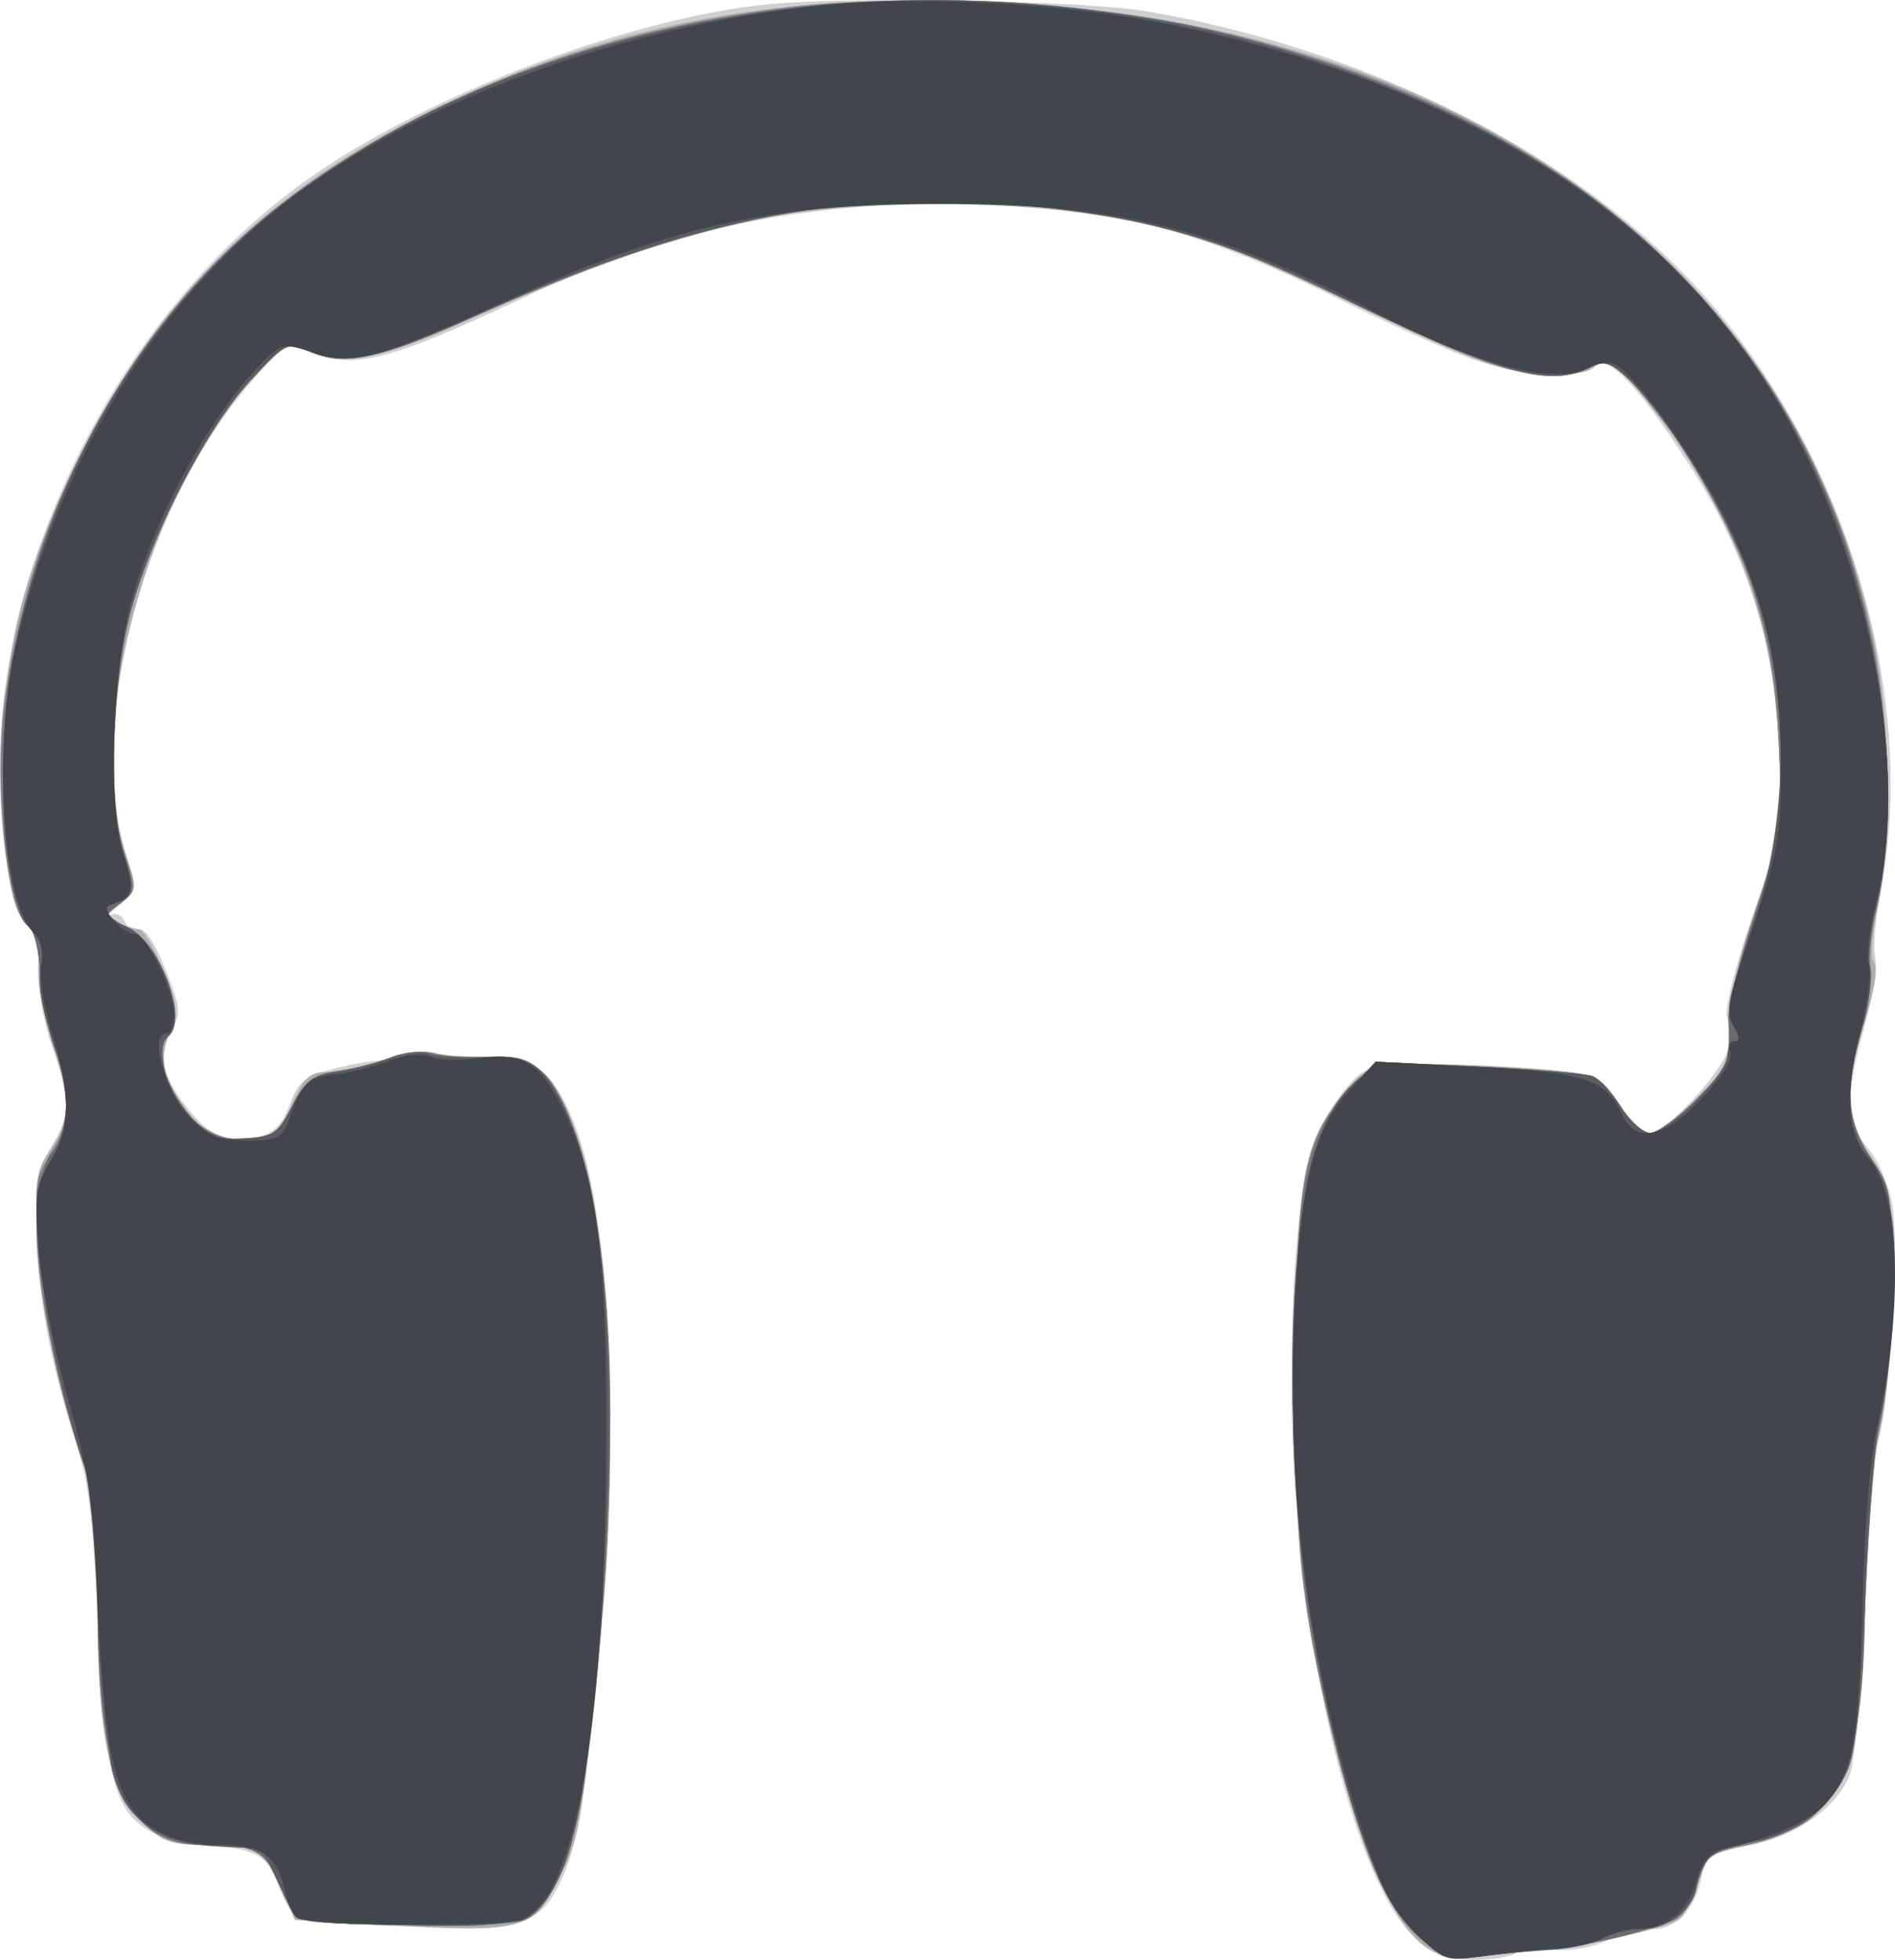 <?xml version="1.0"?>
<svg xmlns="http://www.w3.org/2000/svg" width="309.52" height="319.999" viewBox="0 0 309.52 319.999">
  <path d="M230.534 315.788c-10.41-10.411-19.679-52.984-19.589-89.984.071-29.062 2.568-41.477 9.906-49.243 2.404-2.544 3.757-2.8 14.172-2.677 6.332.075 14.886.497 19.009.938 6.935.742 7.72 1.152 10.522 5.49 1.664 2.577 3.872 4.687 4.906 4.687 2.717 0 12.24-10.362 12.954-14.094.333-1.742.19-3.925-.319-4.85-.516-.94 1.265-8.02 4.04-16.056 4.862-14.086 4.95-14.652 4.379-28.125-.71-16.742-5.009-30.71-13.719-44.583-8.323-13.258-14.093-19.579-16.07-17.605-2.515 2.513-12.862 1.81-21.347-1.45-4.313-1.656-13.748-5.952-20.966-9.546-23.634-11.765-38.68-15.361-64.375-15.385-25.051-.024-45.771 4.667-69.375 15.706-21.673 10.135-27.304 11.482-34.427 8.237-3.093-1.41-3.619-1.136-8.64 4.49C23.88 81.59 14.042 117.333 20.4 138.744c1.97 6.633 1.96 6.721-.938 9.085-1.61 1.313-2.22 2.022-1.355 1.575.864-.447 1.907.063 2.318 1.134.411 1.071 1.187 1.676 1.725 1.343 1.353-.836 2.997 1.546 5.486 7.952 1.798 4.628 1.868 5.864.458 8.125-2.38 3.818-1.779 7.35 2.125 12.468 3.89 5.1 6.713 6.347 11.826 5.224 2.638-.58 4.03-1.974 5.3-5.31 1.572-4.131 2.371-4.68 9.206-6.312 4.117-.984 12.547-1.706 18.735-1.606 10.877.177 11.359.309 14.551 3.983 6.485 7.464 9.828 27.085 9.77 57.345-.054 27.534-3.755 63.82-7.335 71.915-3.877 8.764-5.85 9.448-25.635 8.891-10.84-.305-17.695-1.023-18.627-1.95-.811-.806-2.082-3.255-2.825-5.441-1.462-4.304-4.17-5.583-12.252-5.79-2.669-.07-6.681-1.256-8.917-2.637-5.57-3.443-7.022-9.691-8.13-34.988-.687-15.702-1.519-22.454-3.482-28.286-6.731-19.99-8.465-40.92-3.998-48.247 3.12-5.117 3.125-7.522.036-16.5-1.358-3.947-2.36-9.65-2.23-12.673.166-3.799-.385-5.988-1.784-7.083-3.709-2.907-5.668-24.195-3.57-38.787 4.792-33.327 24.364-65.715 50.604-83.74C71.19 14.88 103.87 2.688 125.912.657c13.708-1.263 51.132-.55 61.25 1.167 34.7 5.89 67.882 22.151 88.193 43.221 25.328 26.275 38.326 67.557 31.768 100.89-.837 4.257-1.216 8.913-.84 10.346.374 1.434-.4 6.506-1.72 11.271-3.194 11.524-3.06 15.678.648 20.085 1.742 2.07 3.425 6.13 3.926 9.47 1.058 7.057-.23 29.079-2.106 36.017-.744 2.75-1.807 15.687-2.363 28.75-.556 13.062-1.672 25.544-2.48 27.737-2.03 5.51-8.67 10.2-16.736 11.819-6.161 1.237-6.857 1.716-7.553 5.196-.998 4.99-4.142 8.373-7.78 8.373-1.6 0-5.17.906-7.938 2.013-3.218 1.287-6.57 1.724-9.303 1.211-2.476-.464-4.606-.26-5.068.487-.438.709-3.557 1.289-6.93 1.289-5.3 0-6.709-.574-10.346-4.211z" fill="#cfcfd0"/>
  <path d="M233.347 318.22c-6.71-3.768-14.05-23.048-18.959-49.792-2.394-13.044-2.805-19.55-2.783-44.054.028-32.034 1.13-38.17 8.324-46.364 3.61-4.112 4.059-4.261 12.798-4.261 4.982 0 13.41.368 18.73.817 9.505.804 9.73.902 12.855 5.625 1.75 2.644 4.115 4.808 5.255 4.808 1.14 0 4.496-2.468 7.455-5.483 4.952-5.046 5.378-5.995 5.332-11.888-.032-4.152 1.464-10.804 4.254-18.913 3.63-10.55 4.304-14.228 4.304-23.5 0-19.688-7.193-40.62-19.422-56.523-7.251-9.43-8.835-10.659-11.2-8.696-1.21 1.004-4.479 1.365-9.24 1.02-5.996-.433-11.06-2.31-27.19-10.08-10.903-5.25-22.42-10.39-25.594-11.42-12.906-4.191-27.925-6.224-45.48-6.157-27.32.105-42.796 3.958-76.874 19.14-13.574 6.046-19.585 7.243-25.037 4.985-3.55-1.47-4.104-1.329-7.495 1.92-18.225 17.46-30.095 58.855-22.917 79.92 2.023 5.936 2.012 6.053-.777 8.156-2.682 2.023-2.708 2.187-.49 3.156 1.288.562 2.898 1.07 3.58 1.13.68.06 2.464 3.182 3.962 6.94 2.162 5.424 2.434 7.355 1.319 9.375-2.69 4.87-1.149 10.193 4.468 15.44 2.364 2.207 4.25 2.801 7.931 2.5 4.332-.356 5.078-.945 7.232-5.71 2.1-4.646 2.904-5.312 6.41-5.312 2.204 0 6.126-.885 8.713-1.966 2.862-1.196 5.983-1.631 7.966-1.112 1.793.47 6.29.933 9.993 1.029 7.913.204 9.88 2.13 13.897 13.608 4.662 13.323 6.43 49.798 3.74 77.19-3.362 34.23-3.68 36.206-6.834 42.429-4.773 9.418-5.298 9.545-32.973 7.934l-10.437-.607-2.375-5.369c-2.734-6.18-4.026-6.886-12.604-6.886-5.412 0-6.83-.558-10.34-4.069-5.146-5.145-6.932-14.34-6.932-35.677 0-9.85-.629-17.044-1.793-20.523-4.25-12.694-7.301-27.402-7.897-38.057-.574-10.275-.366-11.836 2.025-15.193 3.284-4.612 3.344-8.266.288-17.458-1.307-3.932-2.301-9.522-2.21-12.423.113-3.561-.5-5.795-1.885-6.875-2.678-2.088-3.852-9.801-3.955-25.975-.116-18.307 3.152-31.551 12.408-50.275C25.95 48.31 43.947 30.732 71.446 17.532 97.05 5.242 120.864.043 151.536.046 233.484.054 292.79 40.09 306.054 104.358c2.738 13.264 3.01 32.823.611 44-.969 4.513-1.197 8.196-.548 8.845.649.649.063 4.455-1.405 9.141-3.482 11.107-3.276 16.359.888 22.661 3.326 5.034 3.434 5.734 3.339 21.536-.064 10.504-.817 19.232-2.112 24.458-1.282 5.172-2.198 15.62-2.521 28.75-.555 22.52-1.606 26.855-7.927 32.69-2.254 2.08-6.2 3.845-10.596 4.738-6.66 1.353-7.077 1.665-8.472 6.32-.807 2.693-2.155 5.34-2.995 5.882-2.221 1.432-14.373 4.252-20.903 4.851-3.094.284-8.157.801-11.25 1.149-3.635.408-6.754-.001-8.815-1.16z" fill="#acadae"/>
  <path d="M231.866 316.37c-5.176-4.545-8.616-12.035-12.815-27.903-6.288-23.767-7.428-33.527-7.414-63.468.014-32.422 1.251-39.117 8.68-46.993l4.379-4.643 16.713.801c9.192.441 17.61 1.146 18.707 1.567 1.097.421 3.177 2.679 4.622 5.017 1.445 2.338 3.59 4.25 4.765 4.25 1.176 0 4.595-2.502 7.597-5.562 4.986-5.08 5.448-6.082 5.325-11.562-.088-3.903 1.428-10.576 4.336-19.091 4.376-12.814 4.456-13.397 3.776-27.5-.986-20.45-6.417-35.774-18.393-51.9-6.913-9.307-9.253-11.113-12.296-9.484-6.74 3.607-15.204 1.184-42.686-12.222-17.533-8.553-28.877-11.873-47.733-13.968-30.213-3.358-55.58 1.69-93.517 18.607-14.766 6.584-19.902 7.563-25.735 4.906-3.179-1.449-3.664-1.188-9.41 5.06-6.786 7.381-16.263 25.554-19.342 37.092-3.177 11.903-3.776 31.673-1.199 39.552 2.12 6.48 2.114 6.552-.633 8.624l-2.77 2.09 3.903 1.727c5.458 2.416 10.323 15.604 6.604 17.903-1.332.823-.863 5.85.84 9.01 2.88 5.345 7.304 8.15 12.211 7.74 4.121-.343 5.1-1.062 7.34-5.396 2.2-4.253 3.332-5.113 7.576-5.753 2.744-.415 6.655-1.43 8.69-2.257 2.036-.827 5.13-1.118 6.876-.645 1.745.472 5.83.743 9.077.603 4.8-.207 6.476.317 8.964 2.806 3.903 3.902 7.915 16.868 9.5 30.698 2.293 20.01 1.576 43.858-2.424 80.718-1.551 14.29-5.71 25.084-10.314 26.77-2.544.932-16.047 1.108-31.986.417-5.058-.22-5.488-.536-7.691-5.677-2.653-6.19-4.177-7.055-12.414-7.055-4.6 0-6.79-.757-10.042-3.472-3.49-2.913-4.43-4.876-5.844-12.188-.927-4.793-1.713-15.747-1.747-24.34-.052-12.927-.58-17.244-3.057-25-7.209-22.571-8.955-41.358-4.473-48.125 3.016-4.555 3.163-9.764.48-17.03-1.11-3.009-2.16-8.484-2.332-12.168-.176-3.773-1.01-7.128-1.91-7.684-3.66-2.262-5.799-23.917-3.748-37.943 4.546-31.094 20.96-60.751 43.61-78.8 22.33-17.792 51.561-29.34 84.413-33.348 17.984-2.194 47.604-.812 65.88 3.073C256.169 17.27 295.24 52.766 305.947 105.195c2.864 14.027 3.159 32.153.691 42.473-.926 3.875-1.414 8.462-1.082 10.194.33 1.733-.297 6.243-1.396 10.023-2.905 9.992-2.559 15.069 1.439 21.12 3.315 5.018 3.433 5.763 3.304 20.911-.073 8.64-.828 18.239-1.678 21.333-.85 3.093-1.978 16.312-2.507 29.375-.666 16.437-1.54 25.115-2.84 28.183-2.671 6.31-8.58 10.778-16.396 12.401-6.348 1.318-6.785 1.659-8.205 6.399-.945 3.152-2.517 5.392-4.245 6.046-5.617 2.125-14.166 4.117-19.62 4.571-3.094.258-8.22.813-11.392 1.234-5.2.69-6.196.387-10.154-3.088z" fill="#7e8083"/>
  <path d="M231.866 316.37c-5.176-4.545-8.616-12.035-12.815-27.903-6.288-23.767-7.428-33.527-7.414-63.468.014-32.422 1.251-39.117 8.68-46.993l4.379-4.643 16.713.801c9.192.441 17.61 1.146 18.707 1.567 1.097.421 3.177 2.679 4.622 5.017 1.445 2.338 3.59 4.25 4.765 4.25 1.176 0 4.595-2.502 7.597-5.562 4.961-5.055 5.451-6.109 5.369-11.555-.057-3.751 1.559-10.905 4.32-19.125 4.285-12.76 4.391-13.54 3.753-27.507-.363-7.949-1.594-17.449-2.754-21.25-3.985-13.064-15.26-32.384-22.856-39.162-2.023-1.806-3.094-2.003-5.084-.938-6.74 3.607-15.204 1.184-42.686-12.222-17.712-8.64-29.094-11.937-48.388-14.014-30.168-3.248-54.88 1.715-92.862 18.653-14.766 6.584-19.902 7.563-25.735 4.906-3.174-1.447-3.663-1.189-9.217 4.851-6.833 7.431-14.886 22.344-18.794 34.8-3.715 11.844-4.745 33.72-2.002 42.5 1.892 6.056 1.87 6.313-.694 8.259-2.642 2.004-2.64 2.01 1.256 3.735 5.458 2.416 10.323 15.604 6.604 17.903-1.332.823-.863 5.85.84 9.01 2.88 5.345 7.304 8.15 12.211 7.74 4.121-.343 5.1-1.062 7.34-5.396 2.2-4.253 3.332-5.113 7.576-5.753 2.744-.415 6.61-1.413 8.592-2.22 1.982-.806 4.794-1.084 6.25-.616 1.456.467 5.6.734 9.21.592 5.702-.223 6.974.187 9.697 3.125 6.739 7.272 10.62 28.588 10.56 57.997-.055 27.339-3.813 62.532-7.623 71.389-3.58 8.32-6.361 9.545-21.071 9.285-24.082-.426-22.295.013-24.923-6.119-2.653-6.19-4.177-7.055-12.414-7.055-13.115 0-17.6-10.21-17.642-40.156-.015-10.96-.609-17.445-1.945-21.233-3.956-11.212-7.048-25.777-7.74-36.46-.646-9.96-.455-11.377 1.974-14.663 3.215-4.347 3.435-10.154.67-17.644-1.11-3.008-2.16-8.483-2.332-12.167-.18-3.845-1.006-7.126-1.94-7.704C2.2 149.727.487 138.487.53 124.374c.098-32.492 17.946-69.078 43.768-89.721C91.334-2.95 167.767-10.865 230.116 15.408c32.857 13.846 55.355 35.518 68.483 65.968 8.846 20.52 12.214 48.816 7.94 66.718-.98 4.108-1.472 8.71-1.092 10.226.38 1.516-.203 5.834-1.297 9.597-2.936 10.1-2.57 15.483 1.449 21.29 3.327 4.81 3.433 5.475 3.304 20.693-.073 8.648-.828 18.255-1.678 21.349-.85 3.093-1.978 16.312-2.507 29.375-.666 16.437-1.54 25.115-2.84 28.183-2.671 6.31-8.58 10.778-16.396 12.401-6.348 1.318-6.785 1.659-8.205 6.399-.945 3.152-2.517 5.392-4.245 6.046-5.617 2.125-14.166 4.117-19.62 4.571-3.094.258-8.22.813-11.392 1.234-5.2.69-6.196.387-10.154-3.088z" fill="#7b7d81"/>
  <path d="M232.198 316.713c-5.289-4.45-9.214-13.356-13.904-31.545-5.625-21.817-7.773-43.009-6.926-68.338.815-24.336 2.65-32.145 9.18-39.07l4.148-4.397 16.713.801c9.192.441 17.61 1.146 18.707 1.567 1.097.421 3.177 2.679 4.622 5.017 1.445 2.338 3.569 4.25 4.72 4.25 3.072 0 12.672-9.533 12.898-12.81.107-1.548.077-4.137-.067-5.753-.144-1.617 1.737-9.073 4.18-16.57 3.8-11.656 4.443-15.32 4.443-25.298 0-18.992-5.088-34.874-16.88-52.693-2.276-3.438-5.82-7.848-7.877-9.8-3.117-2.959-4.163-3.323-6.284-2.187-6.765 3.62-15.2 1.209-42.71-12.21-17.711-8.64-29.093-11.937-48.387-14.014-29.704-3.198-55.864 1.897-90.362 17.6-16.023 7.293-21.828 8.585-27.682 6.16-3.933-1.628-4.05-1.571-10.01 4.912-7.945 8.64-17.883 28.94-20.402 41.674-2.418 12.222-2.441 27.57-.054 35.479 1.78 5.891 1.748 6.216-.794 8.144-2.642 2.004-2.64 2.01 1.256 3.735 5.339 2.363 10.032 14.618 6.827 17.824-2.084 2.084-1.044 6.837 2.571 11.747 3.682 5.001 4.24 5.296 9.461 5 5.089-.288 5.763-.729 8.135-5.314 2.2-4.252 3.333-5.113 7.577-5.753 2.744-.415 6.61-1.413 8.592-2.22 1.982-.806 4.794-1.084 6.25-.616 1.456.467 5.6.734 9.21.592 5.605-.22 6.993.207 9.508 2.921 6.854 7.396 10.81 28.81 10.75 58.2-.056 27.34-3.814 62.533-7.624 71.39-3.58 8.32-6.361 9.545-21.071 9.285-24.082-.426-22.295.013-24.923-6.119-2.653-6.19-4.177-7.055-12.414-7.055-13.115 0-17.6-10.21-17.642-40.156-.015-10.96-.609-17.445-1.945-21.233-4.793-13.584-7.187-25.863-7.317-37.532-.11-9.843.266-12.49 2.053-14.474 2.737-3.036 2.803-9.624.169-16.76-1.111-3.009-2.16-8.484-2.333-12.168-.18-3.845-1.006-7.126-1.94-7.704C2.2 149.727.487 138.487.53 124.374c.098-32.492 17.946-69.078 43.768-89.721C74.081 10.843 116.16-1.556 160.622.375c25.845 1.122 43.836 4.831 65.776 13.561 36.565 14.55 60.937 38.04 73.73 71.063 7.563 19.52 10.325 46.701 6.411 63.095-.98 4.108-1.472 8.71-1.092 10.226.38 1.516-.203 5.834-1.297 9.597-2.936 10.1-2.57 15.483 1.449 21.29 3.325 4.807 3.434 5.483 3.316 20.693-.078 9.951-.88 18.85-2.188 24.239-1.361 5.611-2.065 13.888-2.065 24.272 0 21.024-1.735 30.63-6.515 36.073-3.413 3.888-5.688 4.91-16.092 7.236-2.453.549-3.598 1.947-4.755 5.808-.965 3.222-2.53 5.466-4.268 6.125-5.617 2.125-14.166 4.117-19.62 4.571-3.094.258-8.196.811-11.339 1.23-5.026.67-6.214.34-9.875-2.741z" fill="#6a6c70"/>
  <path d="M231.837 316.345c-13.506-11.858-23.88-70.46-19.862-112.2 1.476-15.337 4.429-23.607 10.025-28.078 3.087-2.466 4.283-2.58 19.704-1.863 9.03.419 17.315 1.106 18.412 1.527 1.097.421 3.177 2.679 4.622 5.017 1.445 2.338 3.569 4.25 4.72 4.25 3.01 0 12.704-9.535 12.704-12.497 0-1.376.567-2.502 1.26-2.502.744 0 .617-1.031-.312-2.518-1.333-2.136-.926-4.362 2.692-14.687 7.508-21.427 6.6-45.567-2.432-64.67-4.635-9.804-12.405-21.598-17.162-26.05-3.159-2.957-4.217-3.322-6.337-2.187-6.514 3.486-16.92.552-41.123-11.591-17.52-8.79-30.797-12.687-49.969-14.663-29.14-3.003-54.959 1.82-87.767 16.398-19.834 8.812-24.756 9.96-30.835 7.19-3.174-1.446-3.663-1.188-9.248 4.885-7.828 8.514-16.874 26.301-19.993 39.311-2.99 12.473-3.298 29.365-.692 38.023 1.785 5.93 1.24 7.97-2.145 8.04-2.288.046-.609 2.455 2.748 3.94 5.131 2.272 10.022 15.662 6.513 17.831-2.16 1.335-.49 8.205 3.032 12.476 3.267 3.962 4.219 4.392 9.193 4.158 5.111-.24 5.752-.656 8.128-5.261 2.016-3.908 3.398-5.087 6.327-5.399 2.06-.22 6.179-1.211 9.152-2.204 2.972-.993 6.008-1.433 6.745-.977.737.456 4.362.73 8.054.61 8.565-.28 10.742.955 14.04 7.972 8.389 17.846 9.66 53.514 3.806 106.78-1.518 13.82-5.13 23.261-9.793 25.596-2.102 1.053-7.468 1.557-15.132 1.421-24.02-.424-22.092.08-25.289-6.612l-2.836-5.937-7.36-.38c-9.4-.486-14.836-4.282-16.967-11.848-.817-2.9-1.792-14.554-2.167-25.897-.375-11.344-1.193-21.604-1.82-22.801-2.476-4.736-7.446-27.139-8.162-36.793-.668-9.015-.442-10.753 1.922-14.759 3.34-5.66 3.381-10.713.166-20.06-1.572-4.569-2.236-8.782-1.772-11.253.518-2.765.125-4.565-1.31-6-5.786-5.786-6.476-33.221-1.324-52.665C16.885 50.757 51.097 19.24 105.788 5.645c37.963-9.438 80.32-6.893 116.877 7.022 35.969 13.691 57.53 32.14 72.69 62.202 10.977 21.765 15.937 53.225 11.304 71.698-1.144 4.562-1.729 9.692-1.3 11.402.43 1.709-.115 6.185-1.209 9.948-2.928 10.075-2.602 16.616 1.045 20.95 2.019 2.4 3.327 5.955 3.91 10.63.986 7.88-.115 24.792-2.107 32.377-.722 2.75-1.784 15.406-2.36 28.125-.577 12.718-1.665 25.188-2.418 27.71-1.908 6.39-8.589 11.916-15.693 12.981-6.307.946-9.365 3.199-9.365 6.898 0 3.642-4.492 7.41-8.833 7.41-2.107 0-5.06.69-6.562 1.53-1.502.842-5.262 1.673-8.355 1.847-3.094.175-8.22.662-11.392 1.083-5.206.69-6.195.389-10.183-3.113z" fill="#5a5c62"/>
  <path d="M231.081 315.462c-3.861-3.861-5.635-7.292-8.643-16.723-8.766-27.48-12.27-53.806-11.051-83.04.926-22.24 3.063-31.116 9.07-37.673l4.267-4.66 16.464.834c17.576.89 21.14 2.052 23.731 7.74 2.239 4.913 6.856 4.001 13.074-2.582 3.244-3.433 5.049-6.368 4.615-7.5-.393-1.022-.086-1.86.68-1.86.977 0 .933-.738-.145-2.466-1.295-2.072-.797-4.646 3.114-16.119 4.146-12.162 4.652-14.997 4.633-25.97-.028-15.698-2.343-26.509-8.457-39.487-4.723-10.026-15.445-25.153-18.8-26.523-.909-.371-2.7-.115-3.98.57-5.716 3.06-18.738-.407-36.241-9.647-24.928-13.159-41.045-17.09-70-17.073-28.016.016-44.004 3.647-71.752 16.295-19.584 8.927-24.11 10.111-30.542 7.989-4.788-1.58-5.13-1.509-8.408 1.77-8.274 8.274-17.447 25.021-21.244 38.787-3.133 11.356-3.858 33.956-1.328 41.38 2.047 6.008 1.785 6.944-2.34 8.387-1.456.51 2.324 4.608 4.249 4.608 1.853 0 6.365 9.268 6.365 13.075 0 1.746-.584 3.175-1.298 3.175-2.847 0-.155 9.605 3.801 13.561 3.238 3.238 4.929 3.939 9.499 3.939 4.936 0 5.696-.386 6.778-3.438 2.108-5.948 3.08-6.9 7.52-7.37 2.378-.252 6.293-1.225 8.7-2.164 2.595-1.012 5.391-1.307 6.875-.724 1.375.54 4.582.68 7.128.313 7.526-1.086 10.266.264 13.78 6.79 6.102 11.332 7.82 23.063 7.831 53.468.018 47.62-4.845 76.345-13.601 80.334-2.748 1.252-34.826 1.018-36.908-.27-.64-.394-1.534-2.405-1.986-4.466-1.264-5.753-3.766-7.473-10.874-7.473-4.216 0-7.722-.864-10.513-2.588-6.16-3.808-8.065-11.29-9.202-36.162-.808-17.677-1.51-22.591-4.903-34.375-2.179-7.563-4.303-18.336-4.721-23.941-.673-9.022-.454-10.688 1.916-14.523 3.318-5.368 3.383-10.92.248-20.995-1.336-4.294-2.128-9.314-1.76-11.157.434-2.17-.052-4.072-1.381-5.401-4.992-4.992-6.501-30.685-2.75-46.824 6.827-29.372 22.54-55.38 43.32-71.71C66.44 17.44 98.998 5.098 131.449 1.145 148.623-.947 173.915.37 192.787 4.34c49.325 10.375 84.001 33.62 101.162 67.815 12.556 25.017 17.603 55.384 12.51 75.264-1.074 4.192-1.611 8.698-1.193 10.014.417 1.316-.11 5.747-1.173 9.847-2.873 11.09-2.54 17.634 1.118 21.886 5.244 6.097 5.755 24.472 1.24 44.583-1.052 4.682-2.007 16.865-2.255 28.75-.446 21.337-1.54 27.063-6.146 32.156-2.428 2.685-9.113 5.641-16.154 7.144-2.61.557-3.726 1.843-4.847 5.584-1.481 4.943-5.001 7.616-10.028 7.616-1.388 0-3.752.674-5.254 1.5-1.502.824-5.262 1.61-8.355 1.747-3.094.137-8.291.66-11.549 1.162-5.71.88-6.1.737-10.782-3.946z" fill="#42454c"/>
</svg>
